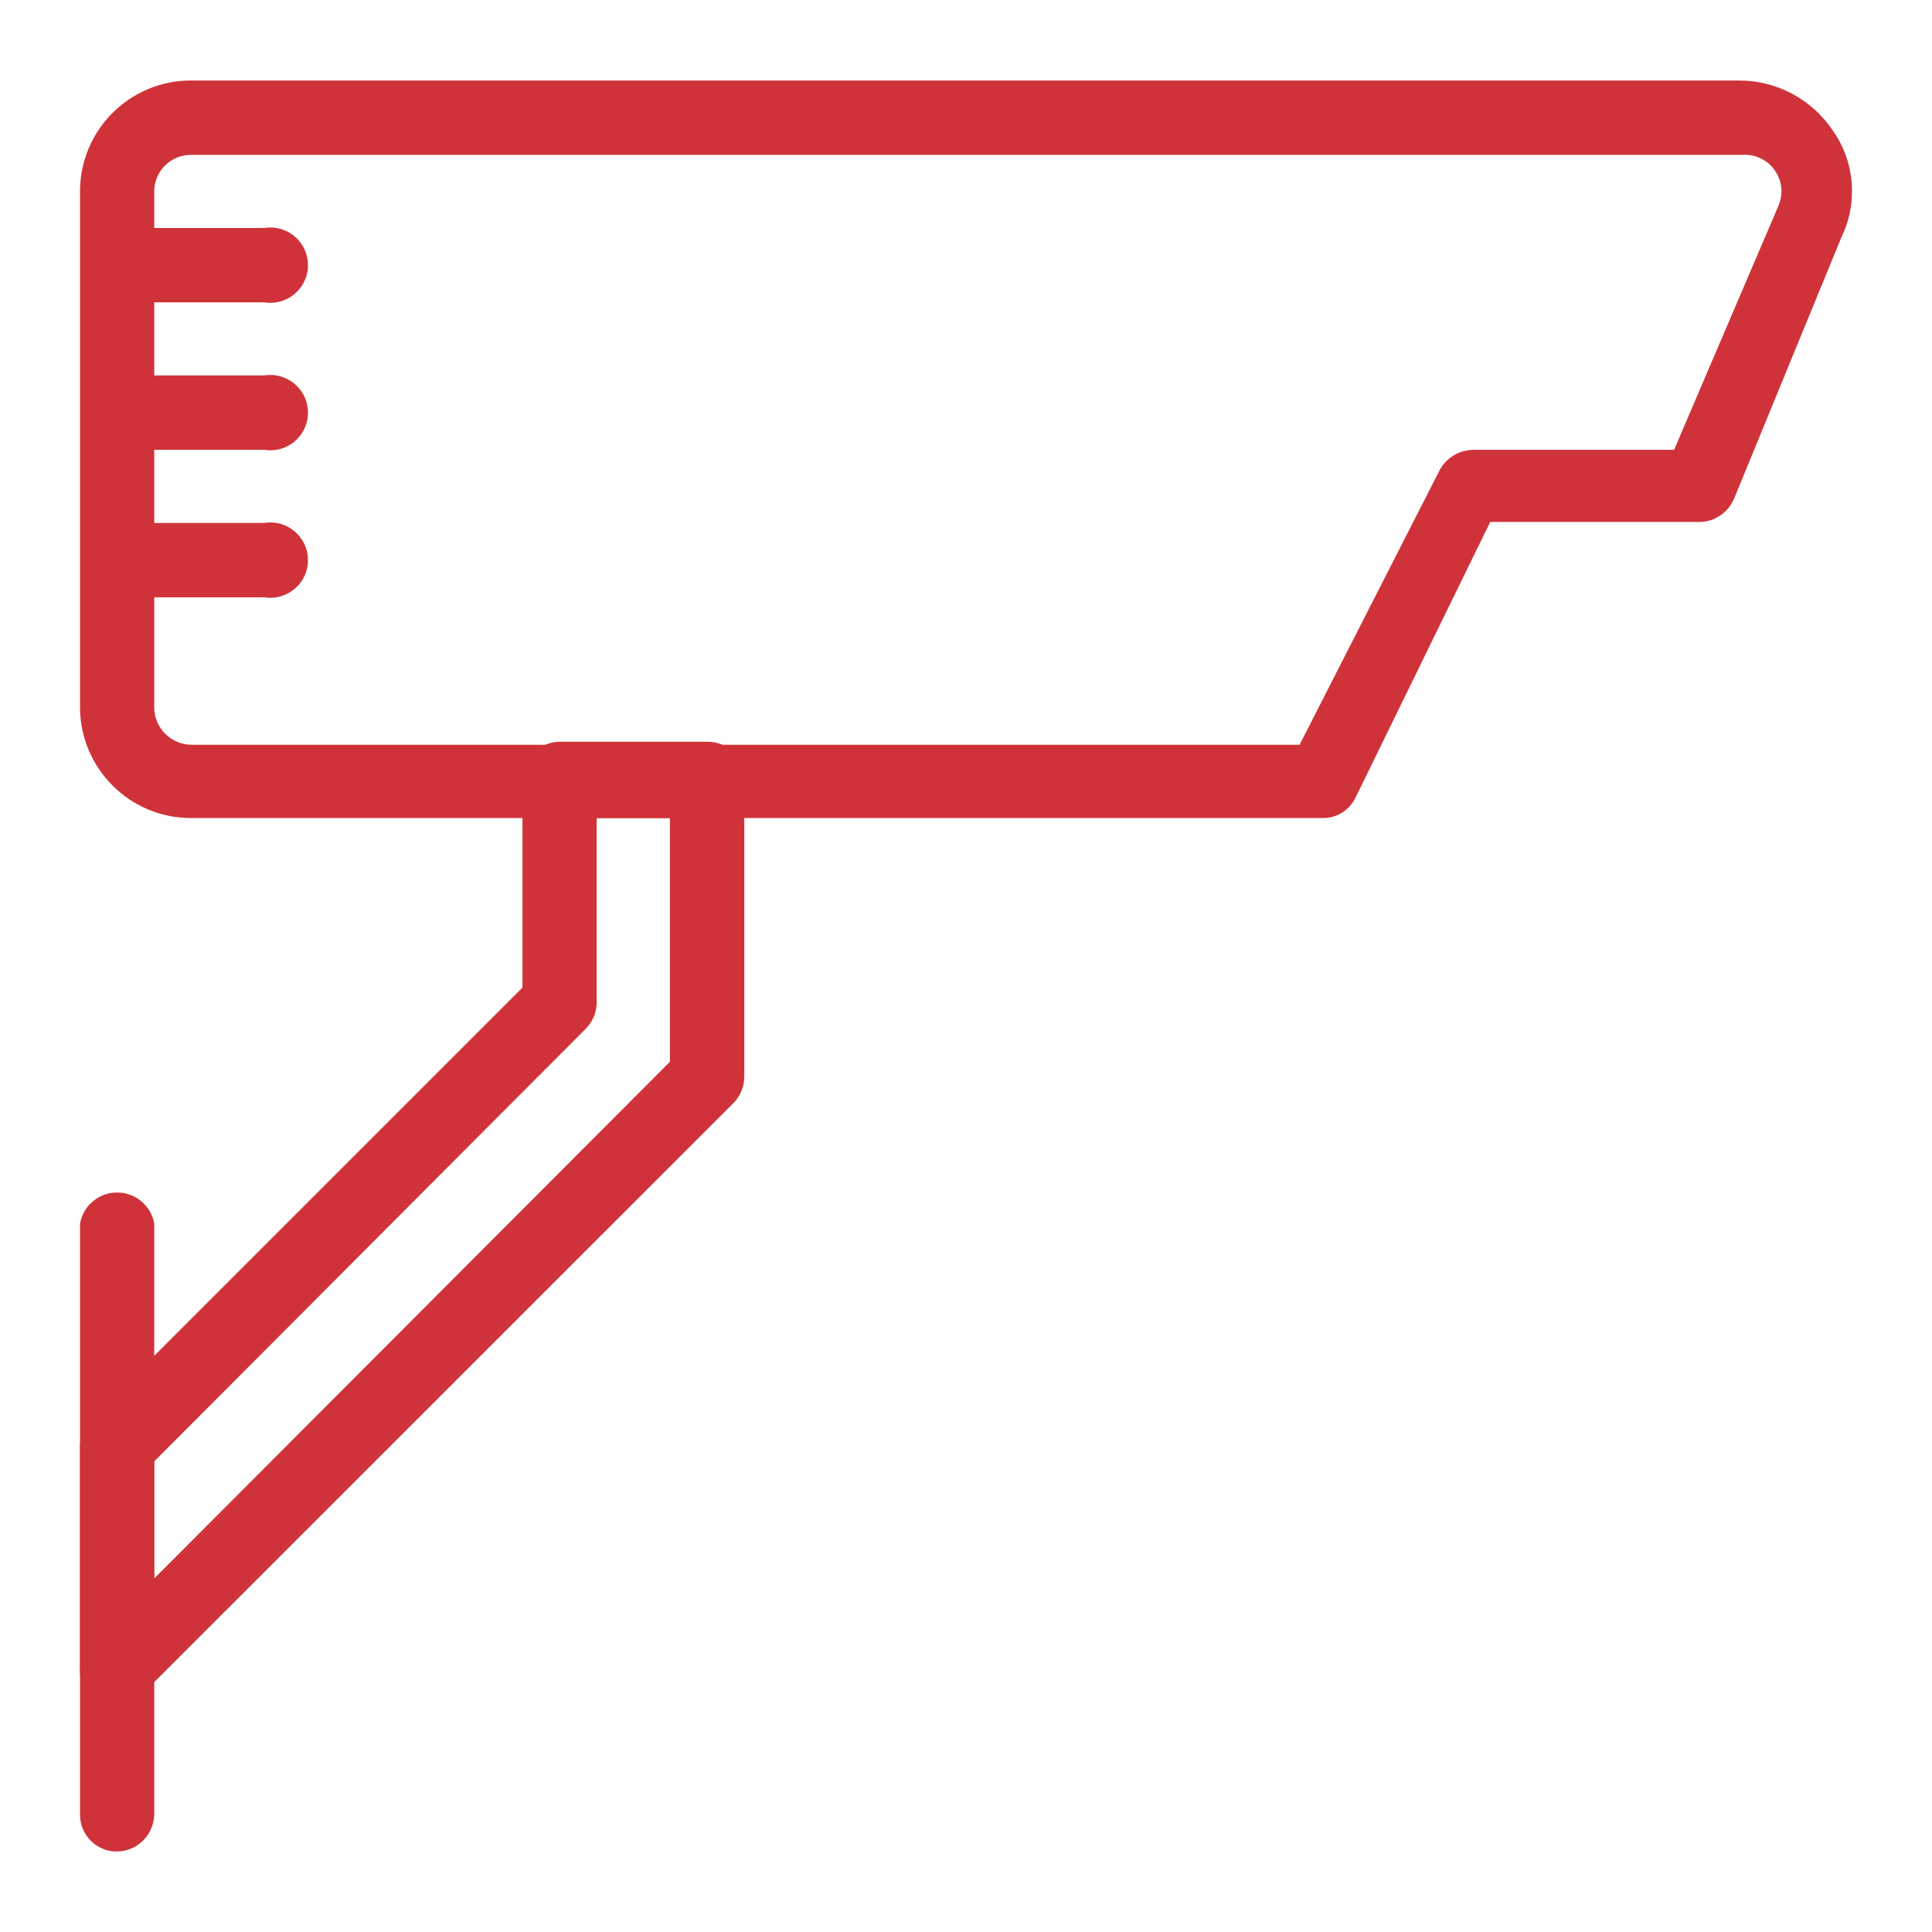 <?xml version="1.0" encoding="UTF-8"?>
<!DOCTYPE svg PUBLIC "-//W3C//DTD SVG 1.1//EN" "http://www.w3.org/Graphics/SVG/1.1/DTD/svg11.dtd">
<!-- Creator: CorelDRAW 2021 (64 Bit) -->
<svg xmlns="http://www.w3.org/2000/svg" xml:space="preserve" width="120px" height="120px" version="1.1" style="shape-rendering:geometricPrecision; text-rendering:geometricPrecision; image-rendering:optimizeQuality; fill-rule:evenodd; clip-rule:evenodd"
viewBox="0 0 120 120"
 xmlns:xlink="http://www.w3.org/1999/xlink"
 xmlns:xodm="http://www.corel.com/coreldraw/odm/2003">
 <defs>
  <style type="text/css">
   <![CDATA[
    .fil0 {fill:#CF3339;fill-rule:nonzero}
   ]]>
  </style>
 </defs>
 <g id="Camada_x0020_1">
  <g id="_2235281294688">
   <path class="fil0" d="M7.24 115c-1.25,0 -2.27,-1.02 -2.27,-2.28l0 0 0 -36.71c0.19,-1.11 1.15,-1.94 2.3,-1.94 1.16,0 2.12,0.83 2.31,1.93l0 0.02 0 36.7c-0.04,1.27 -1.07,2.28 -2.34,2.28 0,0 0,0 0,0l0 0 0 0z"/>
   <path class="fil0" d="M7.24 105.84c-0.12,0.03 -0.27,0.04 -0.42,0.04 -0.15,0 -0.3,-0.01 -0.44,-0.05l0.02 0.01c-0.85,-0.35 -1.44,-1.16 -1.44,-2.11 0,-0.06 0.01,-0.12 0.01,-0.17l0 0 0 -13.77c0.02,-0.63 0.26,-1.19 0.65,-1.63l0 0.01 26.83 -26.83 0 -13c0.04,-1.26 1.07,-2.27 2.34,-2.27 0,0 0,0 0,0l9.16 0c1.26,0 2.28,1.01 2.28,2.27l0 0 0 18.52c0,0 0,0 0,0.01 0,0.63 -0.25,1.2 -0.65,1.62l0 0 -36.71 36.7c-0.43,0.39 -1,0.64 -1.62,0.65l0 0 -0.01 0zm2.34 -15.07l0 7.27 32.03 -32.09 0 -15.14 -4.55 0 0 11.5c-0.01,0.64 -0.29,1.21 -0.71,1.62l0 0 -26.77 26.84z"/>
   <path class="fil0" d="M82.16 50.81l-70.24 0c-0.02,0 -0.04,0 -0.06,0 -3.78,0 -6.85,-3.05 -6.89,-6.82l0 -32.1c0,0 0,0 0,0 0,-3.81 3.08,-6.89 6.89,-6.89 0.02,0 0.04,0 0.07,0l96.09 0c2.39,0 4.5,1.2 5.77,3.03l0.01 0.03c0.77,1.05 1.23,2.38 1.23,3.81 0,0.97 -0.21,1.9 -0.59,2.73l0.01 -0.05 -6.75 16.44c-0.37,0.84 -1.19,1.43 -2.15,1.43l-12.99 0 -8.38 17.15c-0.37,0.74 -1.12,1.24 -1.99,1.24 -0.01,0 -0.02,0 -0.03,0l0 0 0 0zm-70.24 -41.19c-0.02,0 -0.04,0 -0.07,0 -1.25,0 -2.27,1.01 -2.27,2.27 0,0 0,0 0,0l0 0 0 32.1c0.03,1.26 1.07,2.27 2.33,2.27 0,0 0,0 0,0l68.81 0 8.71 -17.08c0.41,-0.74 1.19,-1.23 2.08,-1.24l12.47 0 6.5 -15.2c0.1,-0.26 0.17,-0.55 0.17,-0.85 0,-1.26 -1.02,-2.28 -2.28,-2.28 -0.03,0 -0.07,0 -0.1,0.01l0 0 -96.35 0z"/>
   <path class="fil0" d="M16.4 18.78l-9.16 0c-1.11,-0.19 -1.95,-1.15 -1.95,-2.31 0,-1.15 0.84,-2.11 1.94,-2.3l0.01 -0.01 9.16 0c0.12,-0.02 0.25,-0.03 0.39,-0.03 1.29,0 2.34,1.05 2.34,2.34 0,1.29 -1.05,2.34 -2.34,2.34 -0.14,0 -0.27,-0.01 -0.4,-0.04l0.01 0.01z"/>
   <path class="fil0" d="M16.4 27.94l-9.16 0c-1.11,-0.2 -1.95,-1.15 -1.95,-2.31 0,-1.15 0.84,-2.11 1.94,-2.3l0.01 -0.01 9.16 0c0.12,-0.02 0.25,-0.03 0.39,-0.03 1.29,0 2.34,1.05 2.34,2.34 0,1.29 -1.05,2.34 -2.34,2.34 -0.14,0 -0.27,-0.01 -0.4,-0.04l0.01 0.01z"/>
   <path class="fil0" d="M16.4 37.1l-9.16 0c-1.11,-0.19 -1.95,-1.15 -1.95,-2.31 0,-1.15 0.84,-2.11 1.94,-2.3l0.01 -0.01 9.16 0c0.12,-0.02 0.25,-0.03 0.39,-0.03 1.29,0 2.34,1.05 2.34,2.34 0,1.29 -1.05,2.34 -2.34,2.34 -0.14,0 -0.27,-0.01 -0.4,-0.04l0.01 0.01z"/>
  </g>
 </g>
</svg>
